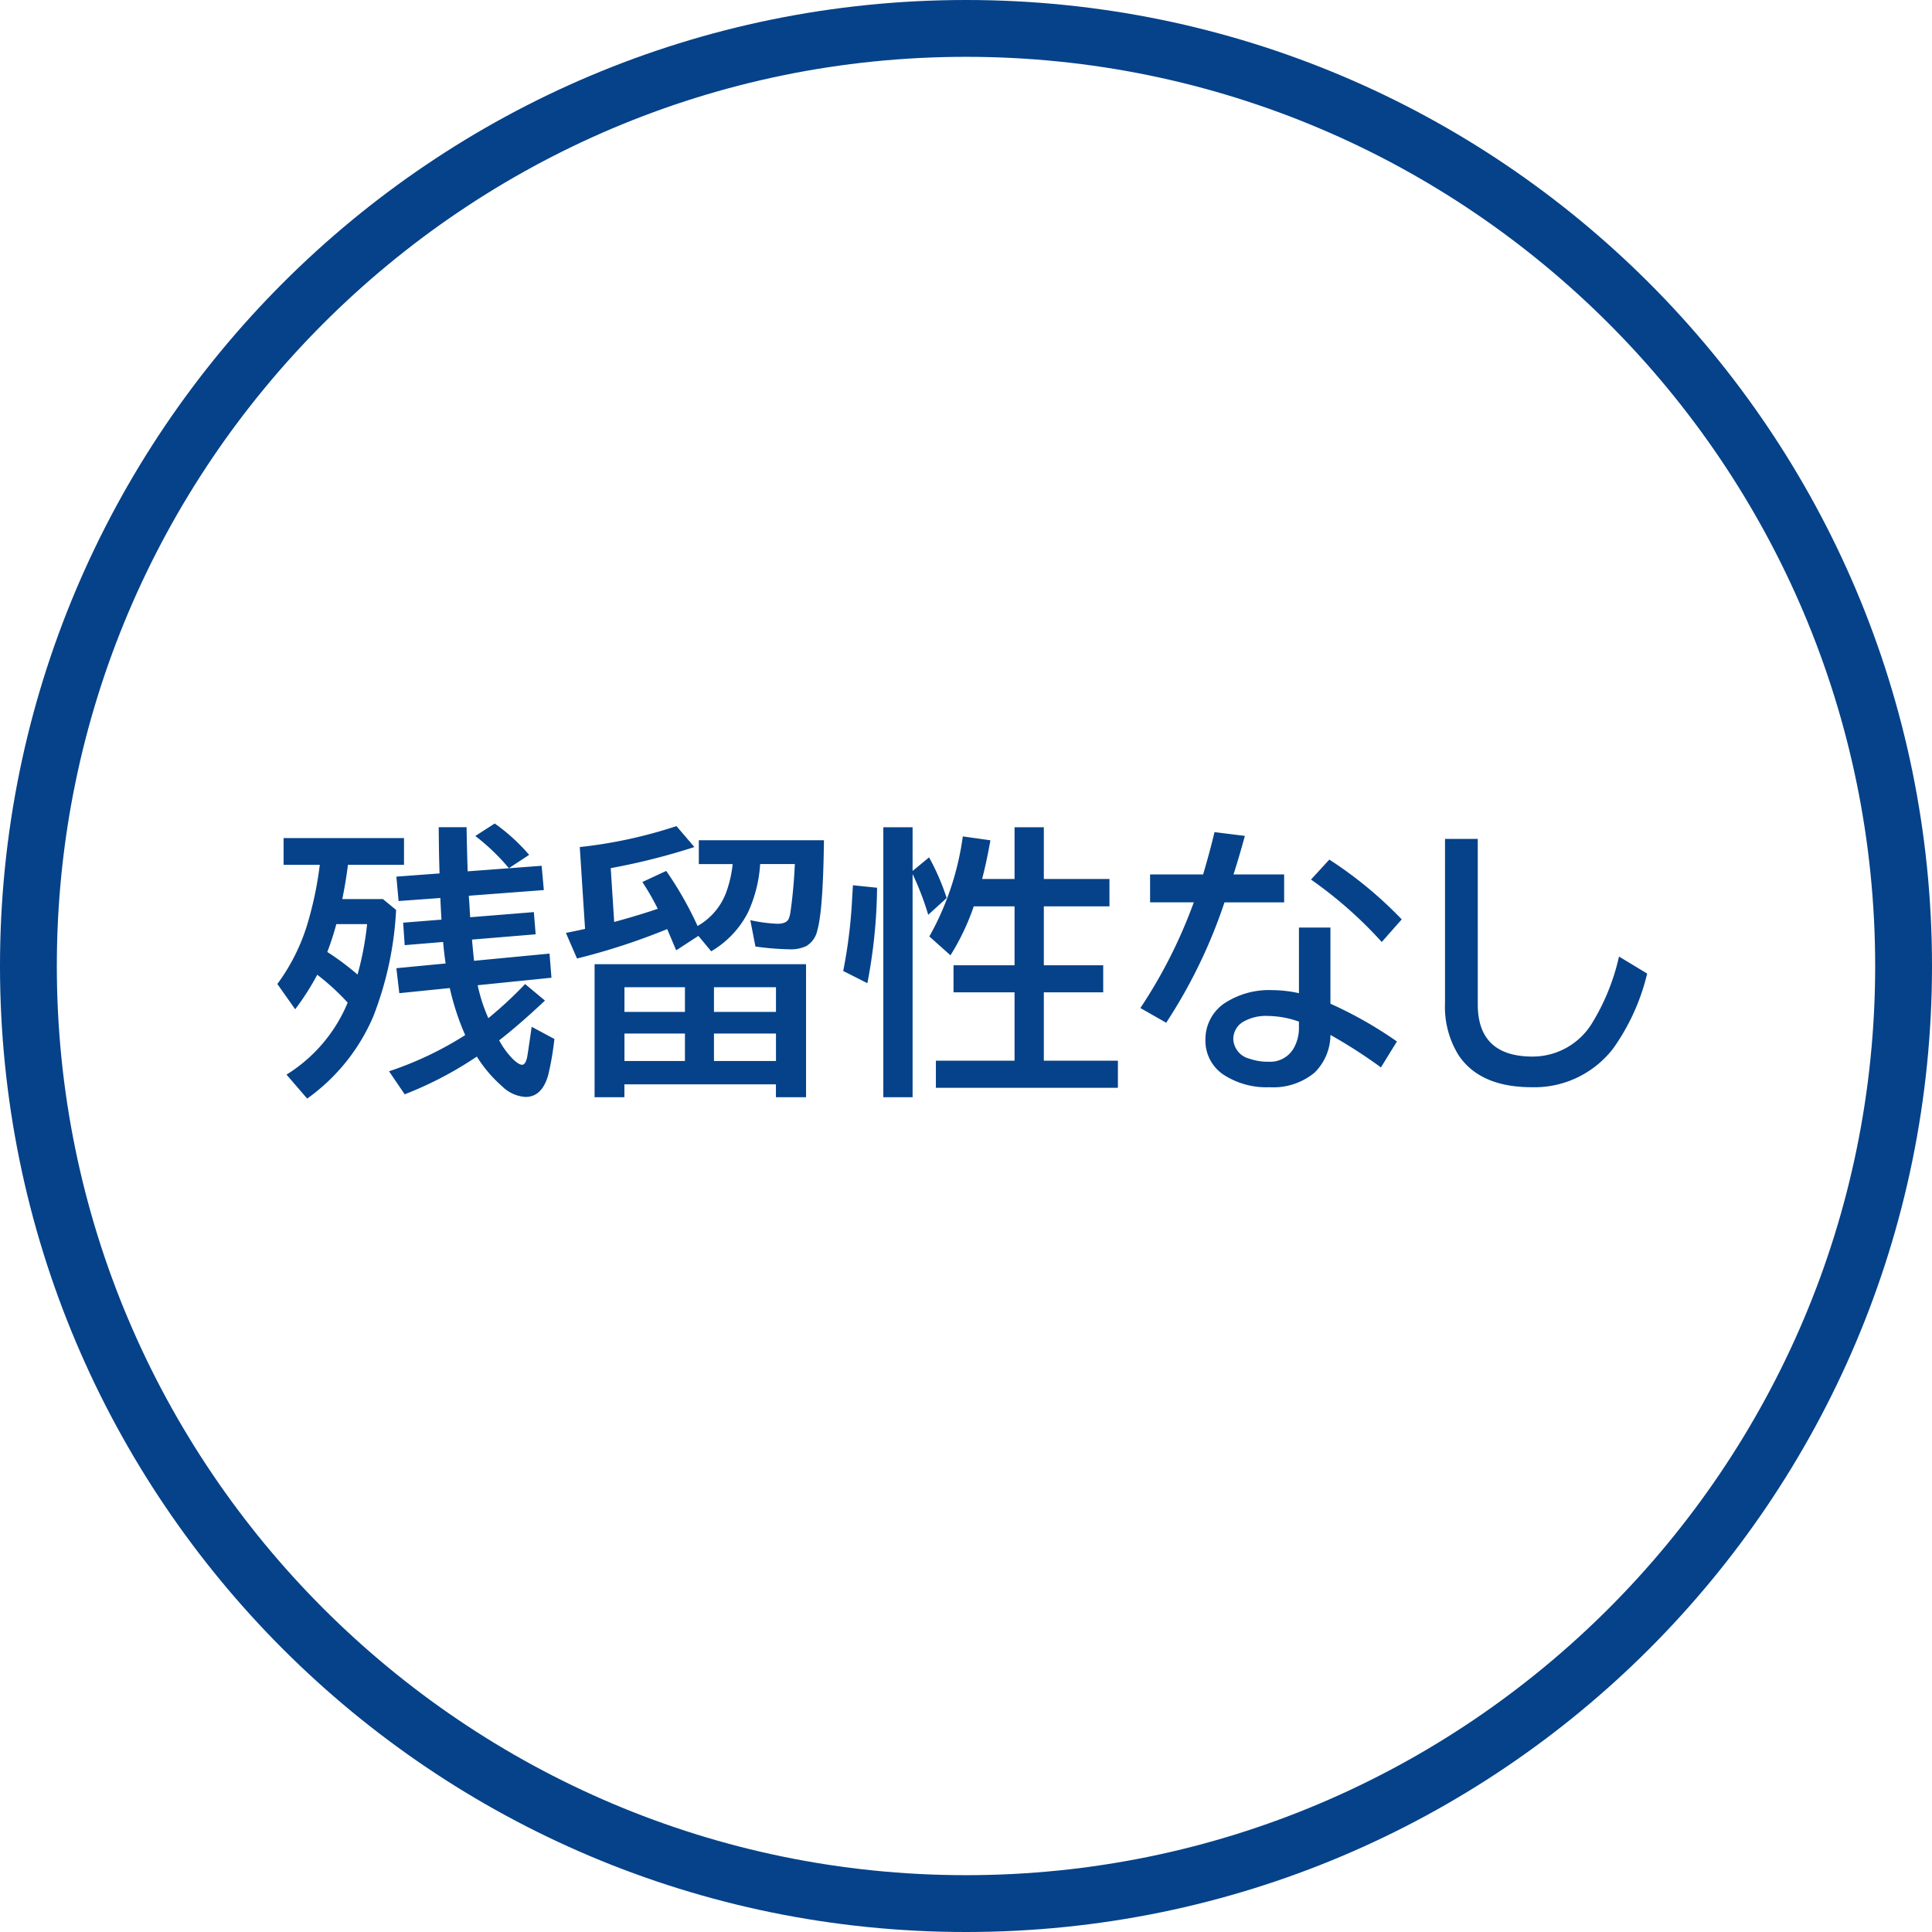 <svg xmlns="http://www.w3.org/2000/svg" width="204" height="204" viewBox="0 0 204 204"><g id="kv-feat2" transform="translate(-1093 -4203)"><g id="&#x30D1;&#x30B9;_26" data-name="&#x30D1;&#x30B9; 26" transform="translate(1093 4203)" fill="none"><path d="M102,0A102,102,0,1,1,0,102,102,102,0,0,1,102,0Z" stroke="none"></path><path d="M 102 6 C 49.065 6 6 49.065 6 102 C 6 154.935 49.065 198 102 198 C 154.935 198 198 154.935 198 102 C 198 49.065 154.935 6 102 6 M 102 0 C 158.333 0 204 45.667 204 102 C 204 158.333 158.333 204 102 204 C 45.667 204 0 158.333 0 102 C 0 45.667 45.667 0 102 0 Z" stroke="none" fill="#054289"></path></g><path id="&#x30D1;&#x30B9;_55" data-name="&#x30D1;&#x30B9; 55" d="M-65.288-7.134A25.313,25.313,0,0,0-68.5-10.078a27.651,27.651,0,0,1-2.329,3.647L-72.715-9.1a20.761,20.761,0,0,0,3.208-6.445,37.864,37.864,0,0,0,1.274-6.138h-3.823v-2.827h12.715v2.827h-5.918q-.234,1.846-.6,3.618h4.292l1.392,1.143A35.858,35.858,0,0,1-62.593-5.654,20.564,20.564,0,0,1-69.565,3L-71.748.469A16.254,16.254,0,0,0-65.288-7.134Zm1.04-2.959a32.306,32.306,0,0,0,1.011-5.332h-3.252a28.569,28.569,0,0,1-.952,2.944A27.074,27.074,0,0,1-64.248-10.093Zm13.813,4.6a43.286,43.286,0,0,0,3.882-3.6l2.095,1.743q-2.651,2.5-4.834,4.2A8.454,8.454,0,0,0-47.871-1.2q.645.63,1,.63t.527-.776q.059-.264.483-3.237l2.4,1.289A30.28,30.28,0,0,1-44.121.542q-.659,2.285-2.388,2.285A3.846,3.846,0,0,1-48.984,1.7,14.036,14.036,0,0,1-51.65-1.436a38.747,38.747,0,0,1-7.617,3.984L-60.923.117a36.2,36.2,0,0,0,7.837-3.691l.205-.132a26.925,26.925,0,0,1-1.626-4.966l-5.332.542-.308-2.637,5.2-.5q-.161-1.084-.264-2.271l-4.058.337-.161-2.373,4.043-.322q-.073-1.289-.117-2.285l-4.409.322-.234-2.578,4.556-.337-.029-1.1q-.029-.952-.059-3.779h2.944q.044,2.534.117,4.658l7.808-.586.234,2.563-7.925.6.059.791.044.791.044.688,6.724-.542.19,2.344-6.724.557.073.791.073.762.073.688,7.969-.762.205,2.549-7.793.791A17.5,17.5,0,0,0-50.435-5.493Zm2.168-15.835a22.307,22.307,0,0,0-3.545-3.4l2.051-1.318a20.042,20.042,0,0,1,3.633,3.311Zm20.01,7.148L-30.6-12.656q-.527-1.245-.952-2.241a68.707,68.707,0,0,1-9.521,3.105l-1.172-2.7q1.377-.278,2.021-.425l-.557-8.643a49.189,49.189,0,0,0,10.21-2.212l1.89,2.212a69.236,69.236,0,0,1-8.833,2.227l.366,5.684q2.681-.732,4.6-1.392l-.073-.146a26.1,26.1,0,0,0-1.553-2.681l2.52-1.172a37.429,37.429,0,0,1,3.311,5.815,6.808,6.808,0,0,0,2.988-3.457,12.528,12.528,0,0,0,.718-3.076h-3.574v-2.52H-15q-.088,7.4-.7,9.521a2.522,2.522,0,0,1-1.143,1.641,3.79,3.79,0,0,1-1.816.352,29.058,29.058,0,0,1-3.574-.293l-.542-2.783a16.261,16.261,0,0,0,2.856.381q.938,0,1.187-.5a3,3,0,0,0,.205-.806q.337-2.358.454-5h-3.662a14.252,14.252,0,0,1-1.289,5.112,10.032,10.032,0,0,1-3.882,4.1Zm11.367,2.988V2.856h-3.179V1.494h-16V2.856h-3.149V-11.191ZM-36.064-8.76v2.607h6.387V-8.76Zm0,4.893v2.9h6.387v-2.9Zm16,2.9v-2.9h-6.548v2.9Zm0-5.186V-8.76h-6.548v2.607ZM-5.64-20.713V2.856H-8.73V-25.649H-5.64v4.614L-3.9-22.471a24.828,24.828,0,0,1,1.86,4.292l-1.948,1.772A29.915,29.915,0,0,0-5.64-20.713Zm7.339.527H5.127v-5.464H8.218v5.464h6.929V-17.3H8.218v6.226h6.27v2.856H8.218V-1H16.04V1.86H-3.179V-1H5.127V-8.218H-1.318v-2.856H5.127V-17.3H.82a24.879,24.879,0,0,1-2.461,5.171l-2.227-1.992A29.811,29.811,0,0,0-.337-24.683l2.915.41Q2.139-21.826,1.7-20.186Zm-14.663,9.712a53.367,53.367,0,0,0,.952-7.852l.073-1.2,2.549.264A55.555,55.555,0,0,1-10.415-9.185Zm48.12-4.585h3.325v8.042A42.8,42.8,0,0,1,45.5-3.032L43.813-.293a52.882,52.882,0,0,0-5.332-3.428A5.625,5.625,0,0,1,36.8.264,6.842,6.842,0,0,1,32.036,1.8,8.291,8.291,0,0,1,27.158.454a4.307,4.307,0,0,1-1.875-3.721A4.582,4.582,0,0,1,27.642-7.28a8.554,8.554,0,0,1,4.688-1.172,13.429,13.429,0,0,1,2.827.322Zm0,9.932a10.131,10.131,0,0,0-3.3-.6,4.8,4.8,0,0,0-2.446.542,2.116,2.116,0,0,0-1.187,1.875,2.225,2.225,0,0,0,1.7,2.095,5.748,5.748,0,0,0,2.036.322A2.856,2.856,0,0,0,34.7-2.5a4.286,4.286,0,0,0,.454-2.021ZM19.438-20.669h5.6q.747-2.534,1.2-4.468l3.208.4q-.586,2.153-1.2,4.072h5.347v2.944h-6.3A54.679,54.679,0,0,1,21.138-5.01L18.413-6.562a52.41,52.41,0,0,0,5.64-11.162H19.438ZM43.9-13.535a44.328,44.328,0,0,0-7.471-6.592l1.934-2.109a42.7,42.7,0,0,1,7.646,6.313Zm6.68-10.884h3.457V-6.958q0,5.522,5.8,5.522a7.36,7.36,0,0,0,6.27-3.53A23.018,23.018,0,0,0,68.95-12l2.974,1.8a22.738,22.738,0,0,1-3.589,7.91A10.494,10.494,0,0,1,59.766,1.8Q54.258,1.8,52-1.6a9.67,9.67,0,0,1-1.421-5.479Z" transform="translate(1195 4316)" fill="#054289"></path></g></svg>